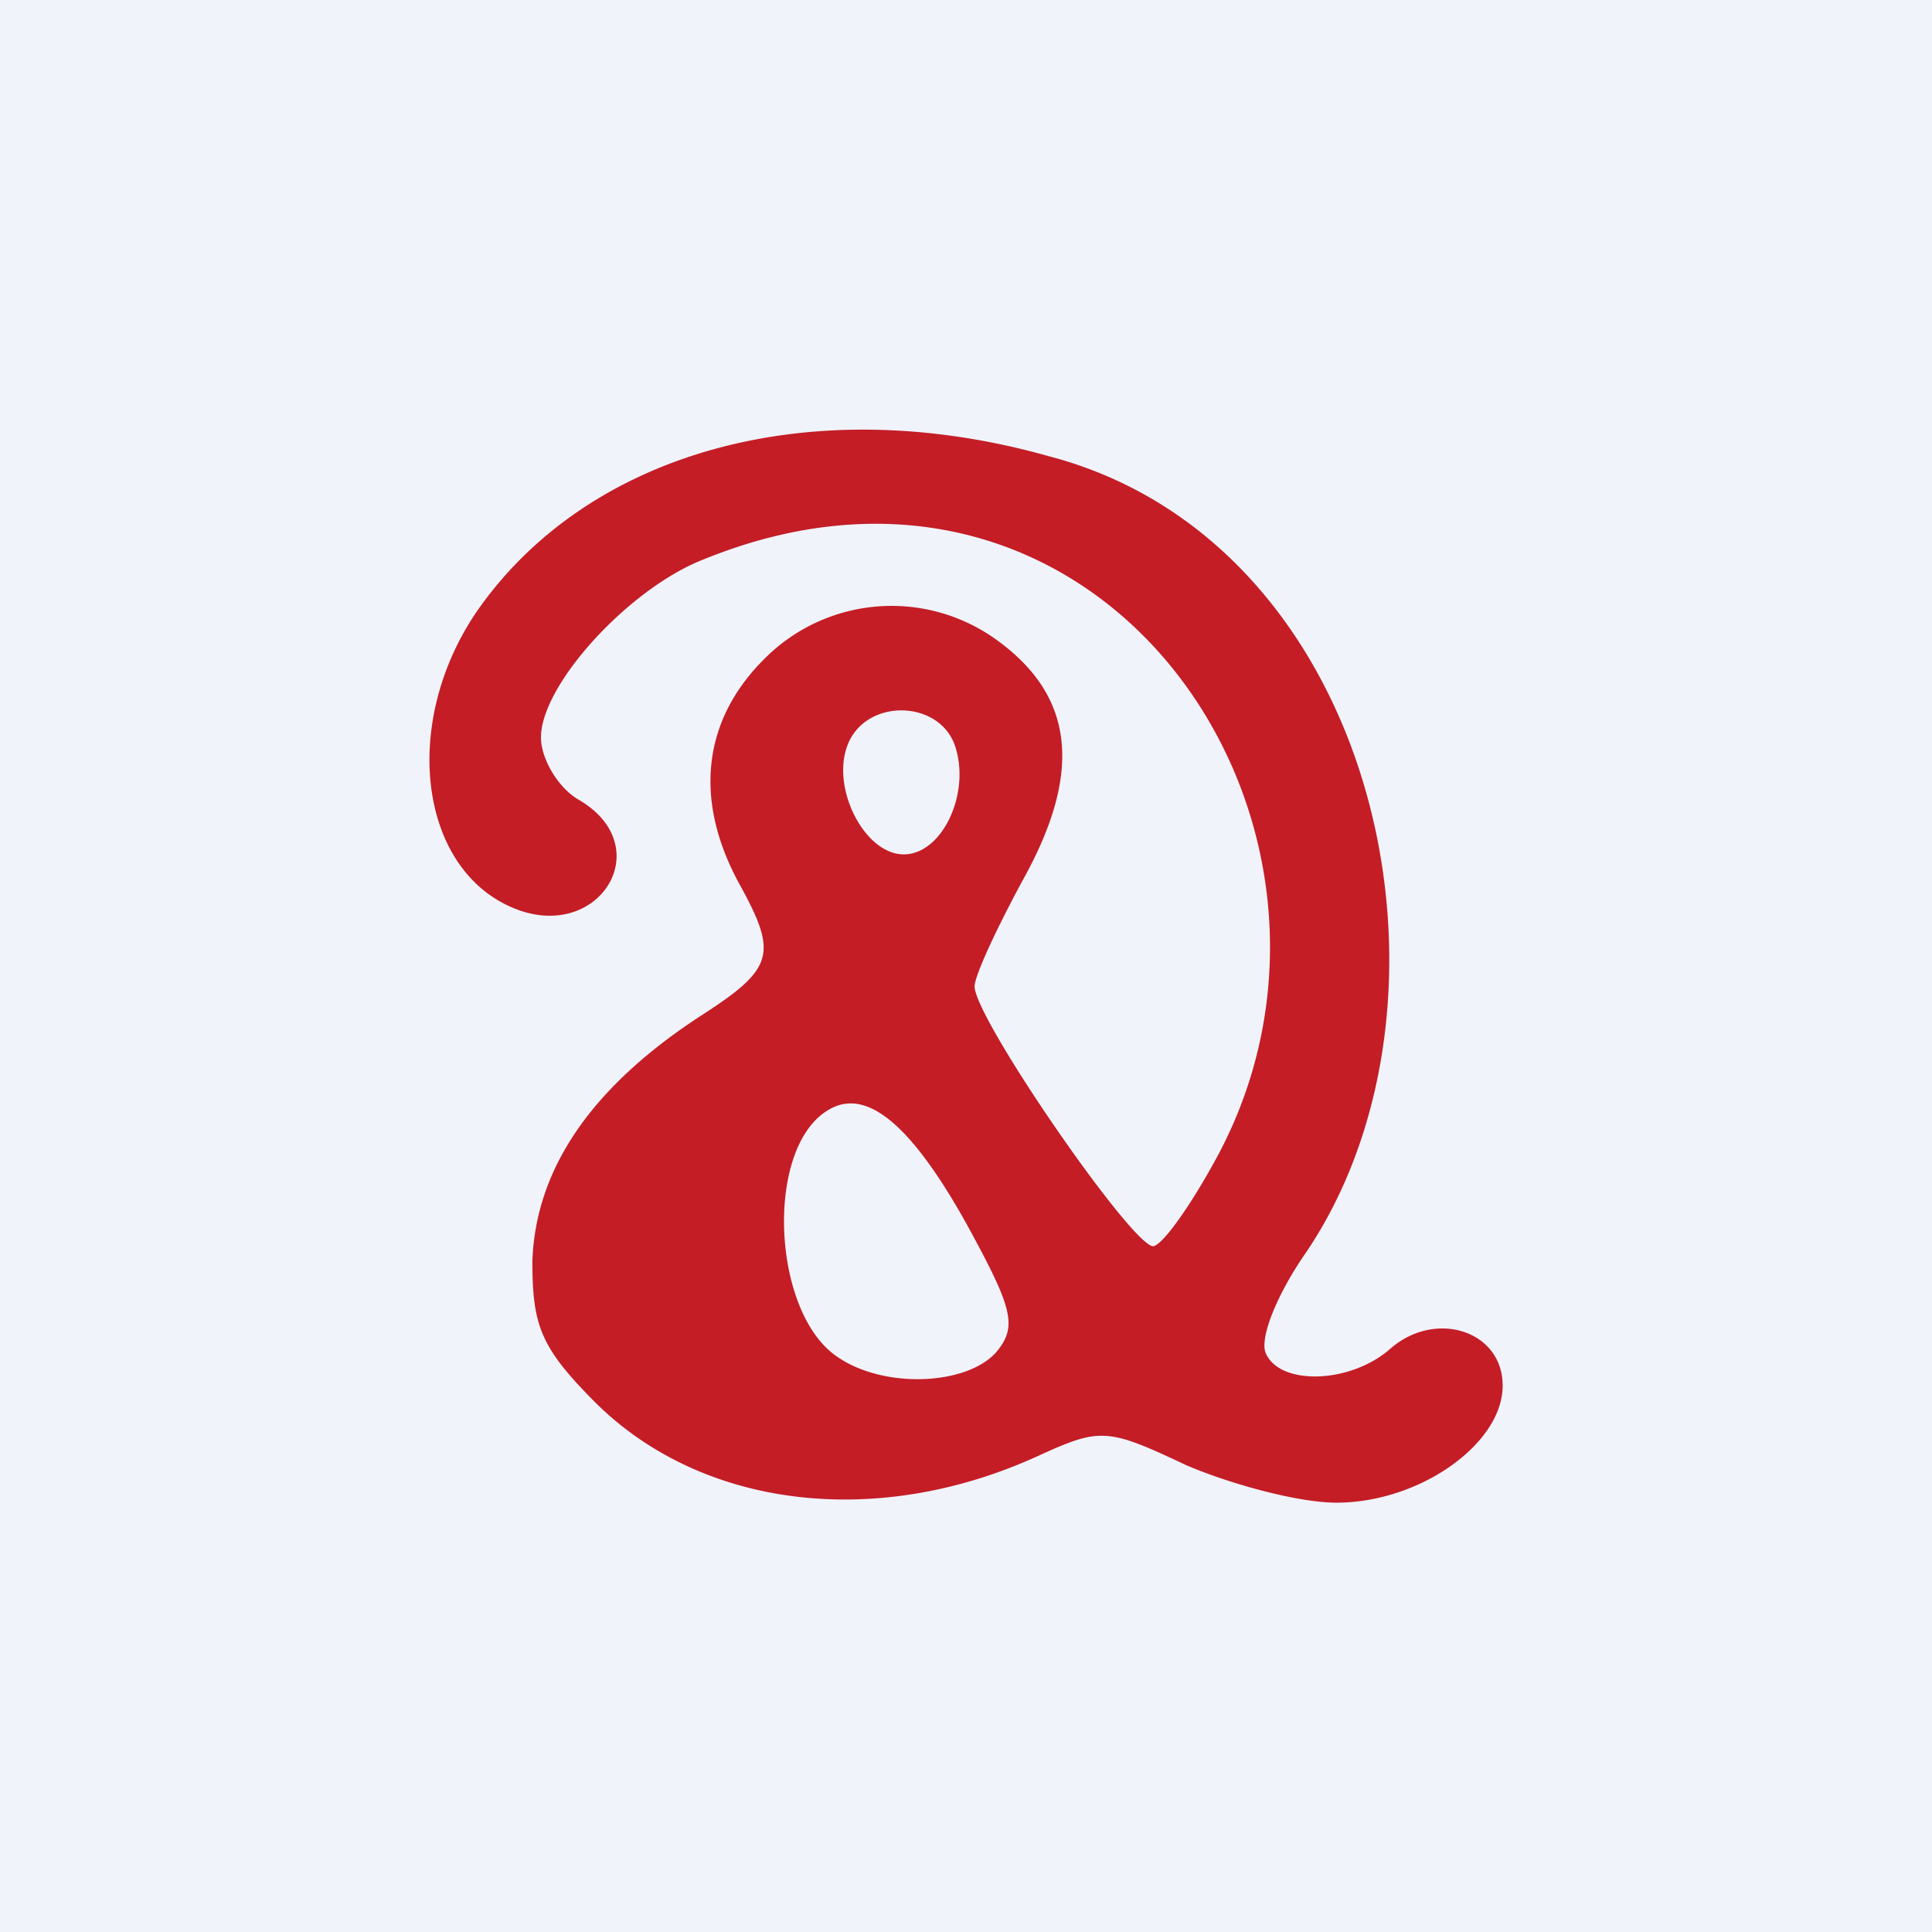 <!-- by TradingView --><svg width="18" height="18" viewBox="0 0 18 18" xmlns="http://www.w3.org/2000/svg"><path fill="#F0F3FA" d="M0 0h18v18H0z"/><path d="M12.14 11.71c-.25.37-.4.75-.35.89.12.31.79.3 1.17-.04.42-.36 1.04-.16 1.04.35 0 .54-.77 1.09-1.55 1.09-.35 0-.98-.17-1.4-.35-.74-.35-.8-.35-1.39-.08-1.5.68-3.11.48-4.1-.49-.52-.52-.6-.72-.6-1.33.03-.86.55-1.62 1.56-2.28.7-.45.73-.58.36-1.25-.42-.78-.33-1.52.25-2.09a1.67 1.67 0 0 1 2.18-.15c.7.52.77 1.22.23 2.2-.25.46-.46.91-.46 1.01 0 .3 1.5 2.47 1.67 2.42.1-.03.37-.42.61-.87 1.6-3.05-1.08-7.04-4.8-5.53-.7.27-1.52 1.17-1.52 1.66 0 .2.16.47.35.58.76.44.18 1.36-.63 1-.86-.38-1.02-1.72-.32-2.75 1.04-1.5 3.13-2.07 5.33-1.45 3.1.81 4.01 5.1 2.37 7.46Zm-4.42-1.37c-.6.35-.53 1.89.08 2.3.43.3 1.2.27 1.48-.04.2-.24.16-.4-.26-1.17-.53-.96-.95-1.3-1.3-1.09Zm.17-3.38c-.14.4.17 1 .53 1 .35 0 .61-.54.49-.97-.12-.48-.86-.5-1.02-.03Z" fill="#C41D26"/></svg>